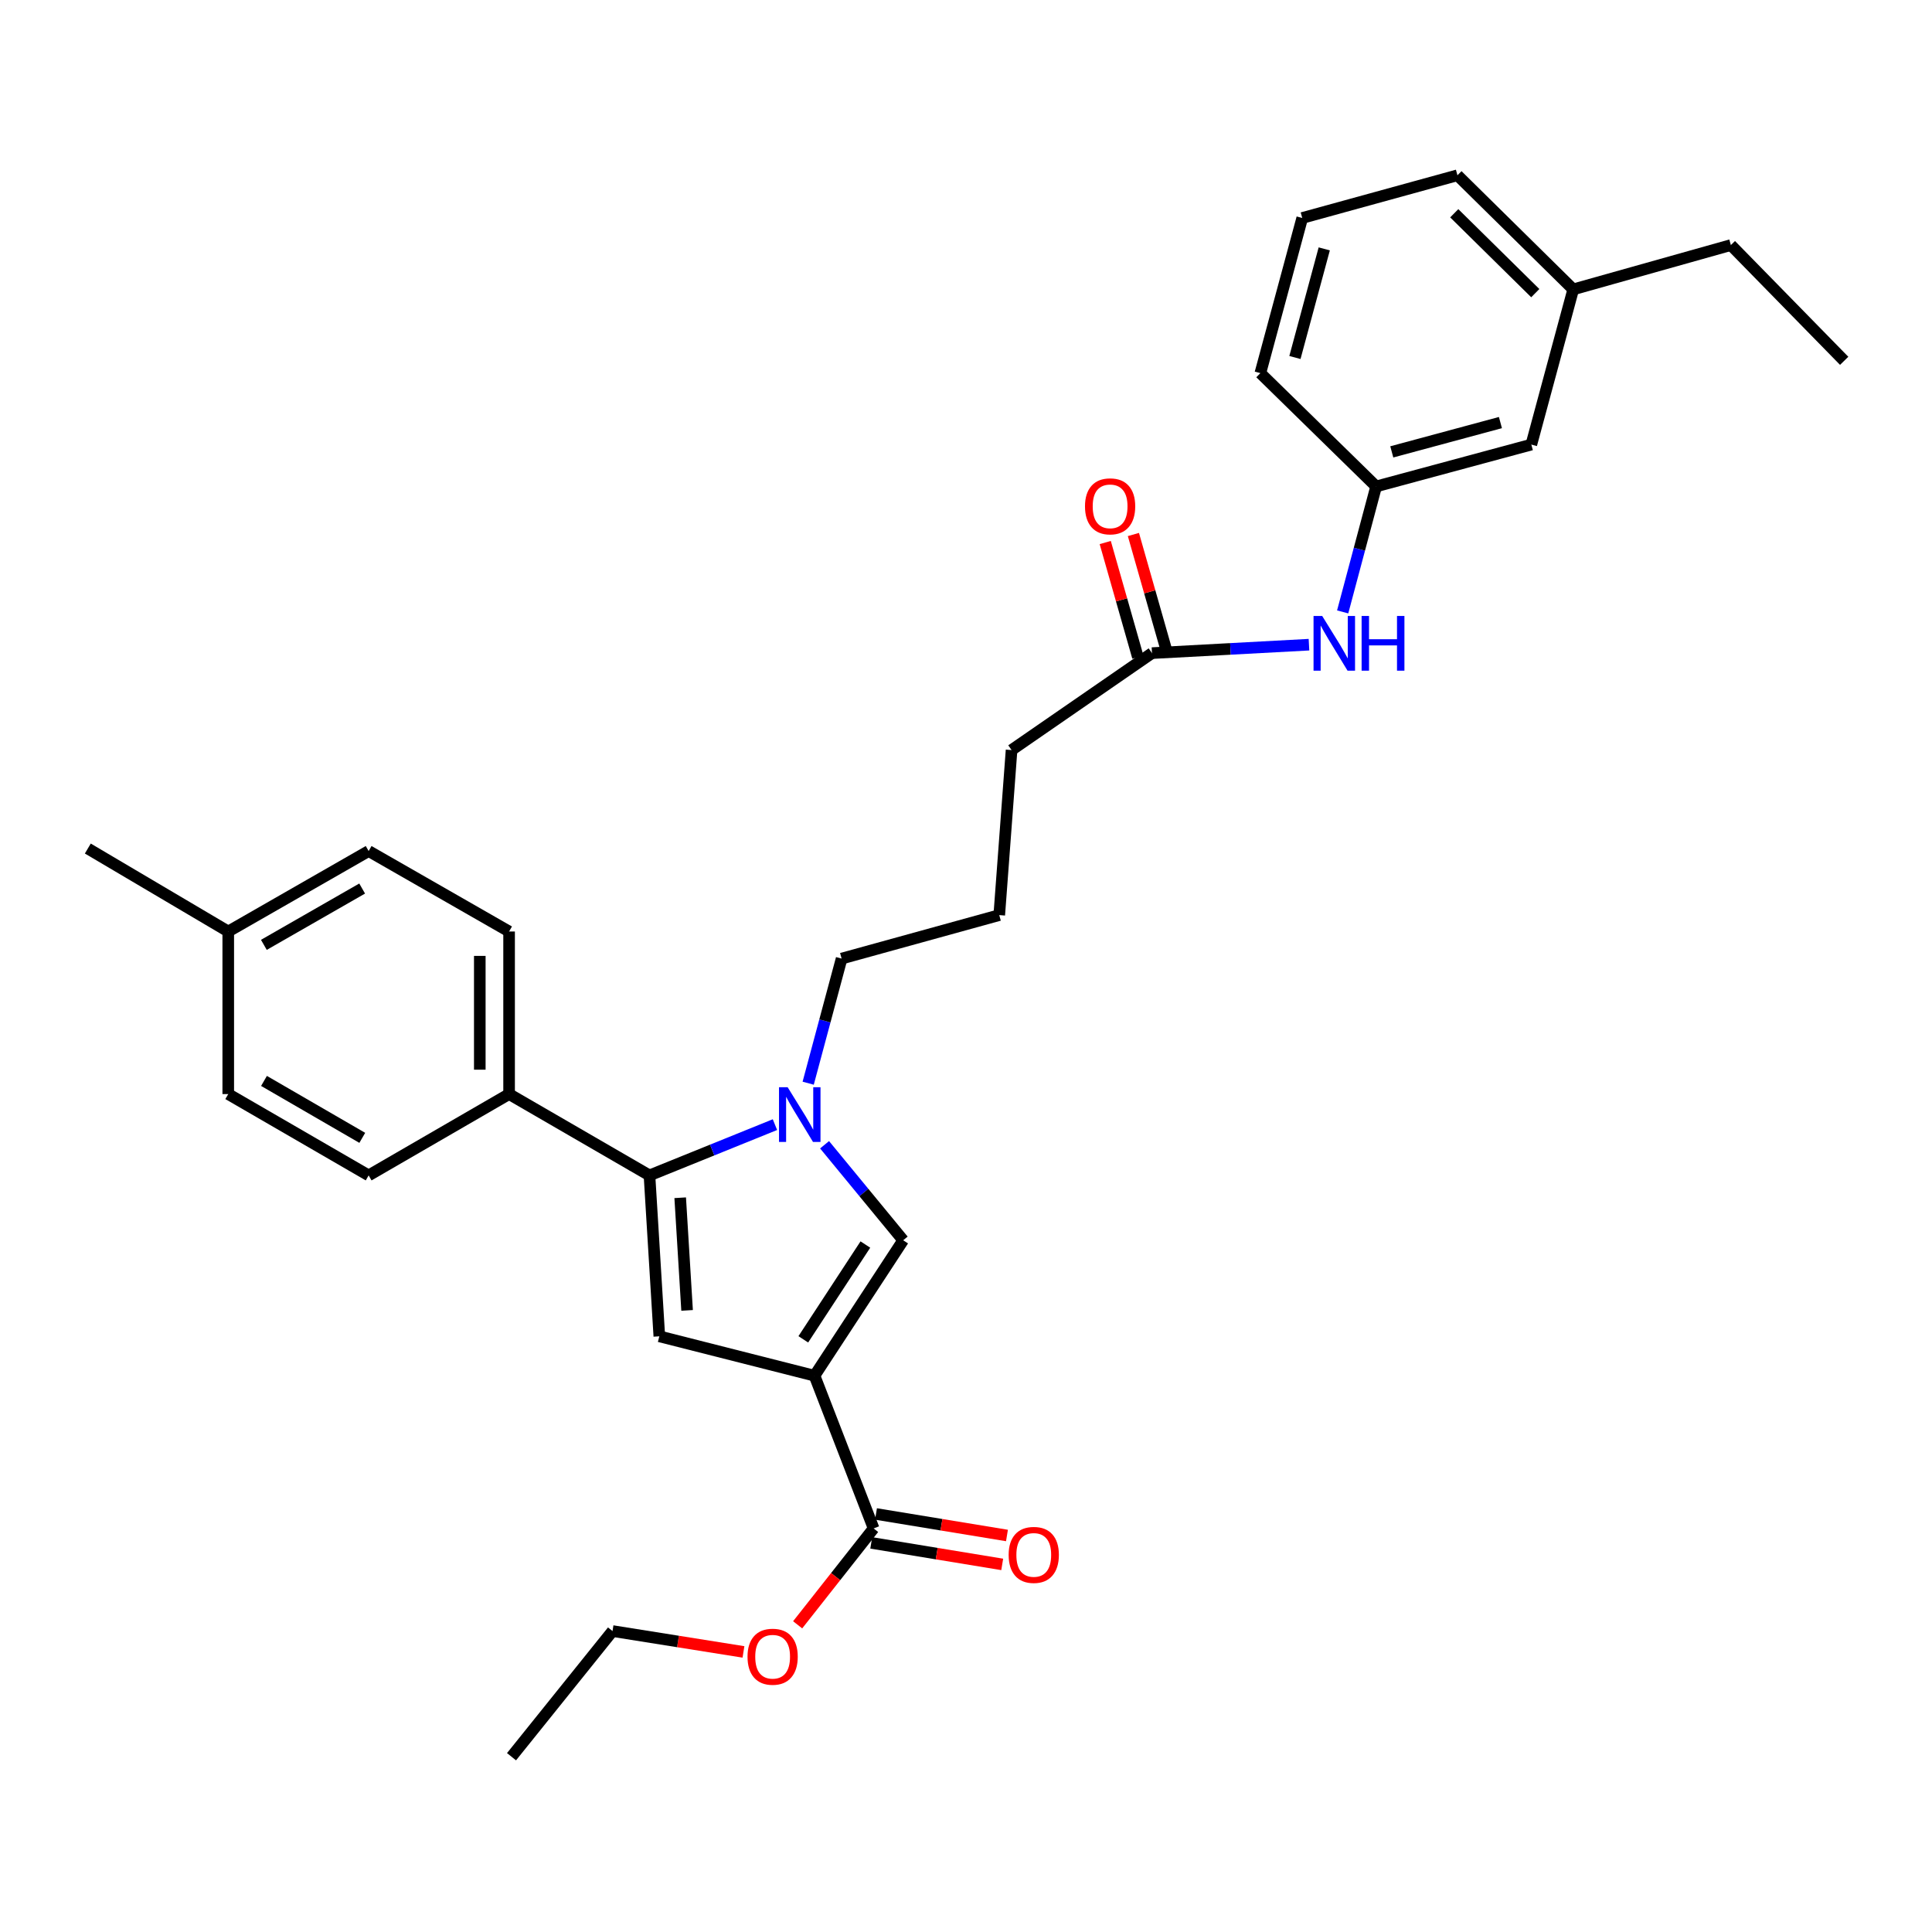 <?xml version='1.0' encoding='iso-8859-1'?>
<svg version='1.1' baseProfile='full'
              xmlns='http://www.w3.org/2000/svg'
                      xmlns:rdkit='http://www.rdkit.org/xml'
                      xmlns:xlink='http://www.w3.org/1999/xlink'
                  xml:space='preserve'
width='1000px' height='1000px' viewBox='0 0 1000 1000'>
<!-- END OF HEADER -->
<rect style='opacity:1.0;fill:#FFFFFF;stroke:none' width='1000' height='1000' x='0' y='0'> </rect>
<path class='bond-2' d='M 421.593,712.061 L 341.264,691.679' style='fill:none;fill-rule:evenodd;stroke:#000000;stroke-width:6px;stroke-linecap:butt;stroke-linejoin:miter;stroke-opacity:1' />
<path class='bond-3' d='M 421.593,712.061 L 467.486,641.961' style='fill:none;fill-rule:evenodd;stroke:#000000;stroke-width:6px;stroke-linecap:butt;stroke-linejoin:miter;stroke-opacity:1' />
<path class='bond-3' d='M 415.788,693.239 L 447.914,644.169' style='fill:none;fill-rule:evenodd;stroke:#000000;stroke-width:6px;stroke-linecap:butt;stroke-linejoin:miter;stroke-opacity:1' />
<path class='bond-4' d='M 421.593,712.061 L 452.185,791.108' style='fill:none;fill-rule:evenodd;stroke:#000000;stroke-width:6px;stroke-linecap:butt;stroke-linejoin:miter;stroke-opacity:1' />
<path class='bond-0' d='M 336.167,608.385 L 341.264,691.679' style='fill:none;fill-rule:evenodd;stroke:#000000;stroke-width:6px;stroke-linecap:butt;stroke-linejoin:miter;stroke-opacity:1' />
<path class='bond-0' d='M 352.069,619.953 L 355.637,678.259' style='fill:none;fill-rule:evenodd;stroke:#000000;stroke-width:6px;stroke-linecap:butt;stroke-linejoin:miter;stroke-opacity:1' />
<path class='bond-5' d='M 336.167,608.385 L 263.506,566.292' style='fill:none;fill-rule:evenodd;stroke:#000000;stroke-width:6px;stroke-linecap:butt;stroke-linejoin:miter;stroke-opacity:1' />
<path class='bond-30' d='M 336.167,608.385 L 368.64,595.248' style='fill:none;fill-rule:evenodd;stroke:#000000;stroke-width:6px;stroke-linecap:butt;stroke-linejoin:miter;stroke-opacity:1' />
<path class='bond-30' d='M 368.64,595.248 L 401.113,582.11' style='fill:none;fill-rule:evenodd;stroke:#0000FF;stroke-width:6px;stroke-linecap:butt;stroke-linejoin:miter;stroke-opacity:1' />
<path class='bond-1' d='M 426.797,592.524 L 447.141,617.242' style='fill:none;fill-rule:evenodd;stroke:#0000FF;stroke-width:6px;stroke-linecap:butt;stroke-linejoin:miter;stroke-opacity:1' />
<path class='bond-1' d='M 447.141,617.242 L 467.486,641.961' style='fill:none;fill-rule:evenodd;stroke:#000000;stroke-width:6px;stroke-linecap:butt;stroke-linejoin:miter;stroke-opacity:1' />
<path class='bond-13' d='M 418.312,560.666 L 426.966,528.416' style='fill:none;fill-rule:evenodd;stroke:#0000FF;stroke-width:6px;stroke-linecap:butt;stroke-linejoin:miter;stroke-opacity:1' />
<path class='bond-13' d='M 426.966,528.416 L 435.621,496.166' style='fill:none;fill-rule:evenodd;stroke:#000000;stroke-width:6px;stroke-linecap:butt;stroke-linejoin:miter;stroke-opacity:1' />
<path class='bond-8' d='M 450.956,798.591 L 484.85,804.162' style='fill:none;fill-rule:evenodd;stroke:#000000;stroke-width:6px;stroke-linecap:butt;stroke-linejoin:miter;stroke-opacity:1' />
<path class='bond-8' d='M 484.85,804.162 L 518.745,809.733' style='fill:none;fill-rule:evenodd;stroke:#FF0000;stroke-width:6px;stroke-linecap:butt;stroke-linejoin:miter;stroke-opacity:1' />
<path class='bond-8' d='M 453.415,783.626 L 487.31,789.197' style='fill:none;fill-rule:evenodd;stroke:#000000;stroke-width:6px;stroke-linecap:butt;stroke-linejoin:miter;stroke-opacity:1' />
<path class='bond-8' d='M 487.31,789.197 L 521.205,794.768' style='fill:none;fill-rule:evenodd;stroke:#FF0000;stroke-width:6px;stroke-linecap:butt;stroke-linejoin:miter;stroke-opacity:1' />
<path class='bond-15' d='M 452.185,791.108 L 432.524,816.055' style='fill:none;fill-rule:evenodd;stroke:#000000;stroke-width:6px;stroke-linecap:butt;stroke-linejoin:miter;stroke-opacity:1' />
<path class='bond-15' d='M 432.524,816.055 L 412.863,841.002' style='fill:none;fill-rule:evenodd;stroke:#FF0000;stroke-width:6px;stroke-linecap:butt;stroke-linejoin:miter;stroke-opacity:1' />
<path class='bond-11' d='M 263.506,566.292 L 263.506,482.146' style='fill:none;fill-rule:evenodd;stroke:#000000;stroke-width:6px;stroke-linecap:butt;stroke-linejoin:miter;stroke-opacity:1' />
<path class='bond-11' d='M 248.34,553.67 L 248.34,494.768' style='fill:none;fill-rule:evenodd;stroke:#000000;stroke-width:6px;stroke-linecap:butt;stroke-linejoin:miter;stroke-opacity:1' />
<path class='bond-12' d='M 263.506,566.292 L 190.811,608.385' style='fill:none;fill-rule:evenodd;stroke:#000000;stroke-width:6px;stroke-linecap:butt;stroke-linejoin:miter;stroke-opacity:1' />
<path class='bond-6' d='M 596.261,338.054 L 523.583,388.228' style='fill:none;fill-rule:evenodd;stroke:#000000;stroke-width:6px;stroke-linecap:butt;stroke-linejoin:miter;stroke-opacity:1' />
<path class='bond-7' d='M 596.261,338.054 L 636.892,335.87' style='fill:none;fill-rule:evenodd;stroke:#000000;stroke-width:6px;stroke-linecap:butt;stroke-linejoin:miter;stroke-opacity:1' />
<path class='bond-7' d='M 636.892,335.87 L 677.524,333.686' style='fill:none;fill-rule:evenodd;stroke:#0000FF;stroke-width:6px;stroke-linecap:butt;stroke-linejoin:miter;stroke-opacity:1' />
<path class='bond-10' d='M 603.554,335.976 L 595.103,306.316' style='fill:none;fill-rule:evenodd;stroke:#000000;stroke-width:6px;stroke-linecap:butt;stroke-linejoin:miter;stroke-opacity:1' />
<path class='bond-10' d='M 595.103,306.316 L 586.652,276.657' style='fill:none;fill-rule:evenodd;stroke:#FF0000;stroke-width:6px;stroke-linecap:butt;stroke-linejoin:miter;stroke-opacity:1' />
<path class='bond-10' d='M 588.968,340.132 L 580.518,310.472' style='fill:none;fill-rule:evenodd;stroke:#000000;stroke-width:6px;stroke-linecap:butt;stroke-linejoin:miter;stroke-opacity:1' />
<path class='bond-10' d='M 580.518,310.472 L 572.067,280.812' style='fill:none;fill-rule:evenodd;stroke:#FF0000;stroke-width:6px;stroke-linecap:butt;stroke-linejoin:miter;stroke-opacity:1' />
<path class='bond-9' d='M 694.964,316.721 L 703.626,284.253' style='fill:none;fill-rule:evenodd;stroke:#0000FF;stroke-width:6px;stroke-linecap:butt;stroke-linejoin:miter;stroke-opacity:1' />
<path class='bond-9' d='M 703.626,284.253 L 712.288,251.786' style='fill:none;fill-rule:evenodd;stroke:#000000;stroke-width:6px;stroke-linecap:butt;stroke-linejoin:miter;stroke-opacity:1' />
<path class='bond-14' d='M 712.288,251.786 L 792.616,230.115' style='fill:none;fill-rule:evenodd;stroke:#000000;stroke-width:6px;stroke-linecap:butt;stroke-linejoin:miter;stroke-opacity:1' />
<path class='bond-14' d='M 720.387,233.893 L 776.617,218.724' style='fill:none;fill-rule:evenodd;stroke:#000000;stroke-width:6px;stroke-linecap:butt;stroke-linejoin:miter;stroke-opacity:1' />
<path class='bond-23' d='M 712.288,251.786 L 652.358,193.136' style='fill:none;fill-rule:evenodd;stroke:#000000;stroke-width:6px;stroke-linecap:butt;stroke-linejoin:miter;stroke-opacity:1' />
<path class='bond-17' d='M 263.506,482.146 L 190.811,440.499' style='fill:none;fill-rule:evenodd;stroke:#000000;stroke-width:6px;stroke-linecap:butt;stroke-linejoin:miter;stroke-opacity:1' />
<path class='bond-16' d='M 190.811,608.385 L 118.141,566.292' style='fill:none;fill-rule:evenodd;stroke:#000000;stroke-width:6px;stroke-linecap:butt;stroke-linejoin:miter;stroke-opacity:1' />
<path class='bond-16' d='M 187.512,588.948 L 136.643,559.482' style='fill:none;fill-rule:evenodd;stroke:#000000;stroke-width:6px;stroke-linecap:butt;stroke-linejoin:miter;stroke-opacity:1' />
<path class='bond-20' d='M 435.621,496.166 L 517.213,473.654' style='fill:none;fill-rule:evenodd;stroke:#000000;stroke-width:6px;stroke-linecap:butt;stroke-linejoin:miter;stroke-opacity:1' />
<path class='bond-19' d='M 792.616,230.115 L 814.295,149.787' style='fill:none;fill-rule:evenodd;stroke:#000000;stroke-width:6px;stroke-linecap:butt;stroke-linejoin:miter;stroke-opacity:1' />
<path class='bond-25' d='M 384.816,855.028 L 350.928,849.63' style='fill:none;fill-rule:evenodd;stroke:#FF0000;stroke-width:6px;stroke-linecap:butt;stroke-linejoin:miter;stroke-opacity:1' />
<path class='bond-25' d='M 350.928,849.63 L 317.041,844.231' style='fill:none;fill-rule:evenodd;stroke:#000000;stroke-width:6px;stroke-linecap:butt;stroke-linejoin:miter;stroke-opacity:1' />
<path class='bond-18' d='M 118.141,566.292 L 118.141,482.146' style='fill:none;fill-rule:evenodd;stroke:#000000;stroke-width:6px;stroke-linecap:butt;stroke-linejoin:miter;stroke-opacity:1' />
<path class='bond-31' d='M 190.811,440.499 L 118.141,482.146' style='fill:none;fill-rule:evenodd;stroke:#000000;stroke-width:6px;stroke-linecap:butt;stroke-linejoin:miter;stroke-opacity:1' />
<path class='bond-31' d='M 187.451,459.905 L 136.582,489.058' style='fill:none;fill-rule:evenodd;stroke:#000000;stroke-width:6px;stroke-linecap:butt;stroke-linejoin:miter;stroke-opacity:1' />
<path class='bond-27' d='M 118.141,482.146 L 45.455,439.202' style='fill:none;fill-rule:evenodd;stroke:#000000;stroke-width:6px;stroke-linecap:butt;stroke-linejoin:miter;stroke-opacity:1' />
<path class='bond-26' d='M 814.295,149.787 L 895.896,126.845' style='fill:none;fill-rule:evenodd;stroke:#000000;stroke-width:6px;stroke-linecap:butt;stroke-linejoin:miter;stroke-opacity:1' />
<path class='bond-32' d='M 814.295,149.787 L 754.373,90.725' style='fill:none;fill-rule:evenodd;stroke:#000000;stroke-width:6px;stroke-linecap:butt;stroke-linejoin:miter;stroke-opacity:1' />
<path class='bond-32' d='M 794.661,151.729 L 752.715,110.385' style='fill:none;fill-rule:evenodd;stroke:#000000;stroke-width:6px;stroke-linecap:butt;stroke-linejoin:miter;stroke-opacity:1' />
<path class='bond-21' d='M 517.213,473.654 L 523.583,388.228' style='fill:none;fill-rule:evenodd;stroke:#000000;stroke-width:6px;stroke-linecap:butt;stroke-linejoin:miter;stroke-opacity:1' />
<path class='bond-22' d='M 674.036,112.825 L 652.358,193.136' style='fill:none;fill-rule:evenodd;stroke:#000000;stroke-width:6px;stroke-linecap:butt;stroke-linejoin:miter;stroke-opacity:1' />
<path class='bond-22' d='M 685.426,128.824 L 670.251,185.042' style='fill:none;fill-rule:evenodd;stroke:#000000;stroke-width:6px;stroke-linecap:butt;stroke-linejoin:miter;stroke-opacity:1' />
<path class='bond-24' d='M 674.036,112.825 L 754.373,90.725' style='fill:none;fill-rule:evenodd;stroke:#000000;stroke-width:6px;stroke-linecap:butt;stroke-linejoin:miter;stroke-opacity:1' />
<path class='bond-29' d='M 317.041,844.231 L 264.761,909.275' style='fill:none;fill-rule:evenodd;stroke:#000000;stroke-width:6px;stroke-linecap:butt;stroke-linejoin:miter;stroke-opacity:1' />
<path class='bond-28' d='M 895.896,126.845 L 954.545,186.758' style='fill:none;fill-rule:evenodd;stroke:#000000;stroke-width:6px;stroke-linecap:butt;stroke-linejoin:miter;stroke-opacity:1' />
<path  class='atom-2' d='M 407.691 562.756
L 416.971 577.756
Q 417.891 579.236, 419.371 581.916
Q 420.851 584.596, 420.931 584.756
L 420.931 562.756
L 424.691 562.756
L 424.691 591.076
L 420.811 591.076
L 410.851 574.676
Q 409.691 572.756, 408.451 570.556
Q 407.251 568.356, 406.891 567.676
L 406.891 591.076
L 403.211 591.076
L 403.211 562.756
L 407.691 562.756
' fill='#0000FF'/>
<path  class='atom-8' d='M 684.366 318.822
L 693.646 333.822
Q 694.566 335.302, 696.046 337.982
Q 697.526 340.662, 697.606 340.822
L 697.606 318.822
L 701.366 318.822
L 701.366 347.142
L 697.486 347.142
L 687.526 330.742
Q 686.366 328.822, 685.126 326.622
Q 683.926 324.422, 683.566 323.742
L 683.566 347.142
L 679.886 347.142
L 679.886 318.822
L 684.366 318.822
' fill='#0000FF'/>
<path  class='atom-8' d='M 704.766 318.822
L 708.606 318.822
L 708.606 330.862
L 723.086 330.862
L 723.086 318.822
L 726.926 318.822
L 726.926 347.142
L 723.086 347.142
L 723.086 334.062
L 708.606 334.062
L 708.606 347.142
L 704.766 347.142
L 704.766 318.822
' fill='#0000FF'/>
<path  class='atom-9' d='M 522.075 804.812
Q 522.075 798.012, 525.435 794.212
Q 528.795 790.412, 535.075 790.412
Q 541.355 790.412, 544.715 794.212
Q 548.075 798.012, 548.075 804.812
Q 548.075 811.692, 544.675 815.612
Q 541.275 819.492, 535.075 819.492
Q 528.835 819.492, 525.435 815.612
Q 522.075 811.732, 522.075 804.812
M 535.075 816.292
Q 539.395 816.292, 541.715 813.412
Q 544.075 810.492, 544.075 804.812
Q 544.075 799.252, 541.715 796.452
Q 539.395 793.612, 535.075 793.612
Q 530.755 793.612, 528.395 796.412
Q 526.075 799.212, 526.075 804.812
Q 526.075 810.532, 528.395 813.412
Q 530.755 816.292, 535.075 816.292
' fill='#FF0000'/>
<path  class='atom-11' d='M 561.591 262.077
Q 561.591 255.277, 564.951 251.477
Q 568.311 247.677, 574.591 247.677
Q 580.871 247.677, 584.231 251.477
Q 587.591 255.277, 587.591 262.077
Q 587.591 268.957, 584.191 272.877
Q 580.791 276.757, 574.591 276.757
Q 568.351 276.757, 564.951 272.877
Q 561.591 268.997, 561.591 262.077
M 574.591 273.557
Q 578.911 273.557, 581.231 270.677
Q 583.591 267.757, 583.591 262.077
Q 583.591 256.517, 581.231 253.717
Q 578.911 250.877, 574.591 250.877
Q 570.271 250.877, 567.911 253.677
Q 565.591 256.477, 565.591 262.077
Q 565.591 267.797, 567.911 270.677
Q 570.271 273.557, 574.591 273.557
' fill='#FF0000'/>
<path  class='atom-16' d='M 386.914 857.514
Q 386.914 850.714, 390.274 846.914
Q 393.634 843.114, 399.914 843.114
Q 406.194 843.114, 409.554 846.914
Q 412.914 850.714, 412.914 857.514
Q 412.914 864.394, 409.514 868.314
Q 406.114 872.194, 399.914 872.194
Q 393.674 872.194, 390.274 868.314
Q 386.914 864.434, 386.914 857.514
M 399.914 868.994
Q 404.234 868.994, 406.554 866.114
Q 408.914 863.194, 408.914 857.514
Q 408.914 851.954, 406.554 849.154
Q 404.234 846.314, 399.914 846.314
Q 395.594 846.314, 393.234 849.114
Q 390.914 851.914, 390.914 857.514
Q 390.914 863.234, 393.234 866.114
Q 395.594 868.994, 399.914 868.994
' fill='#FF0000'/>
</svg>
